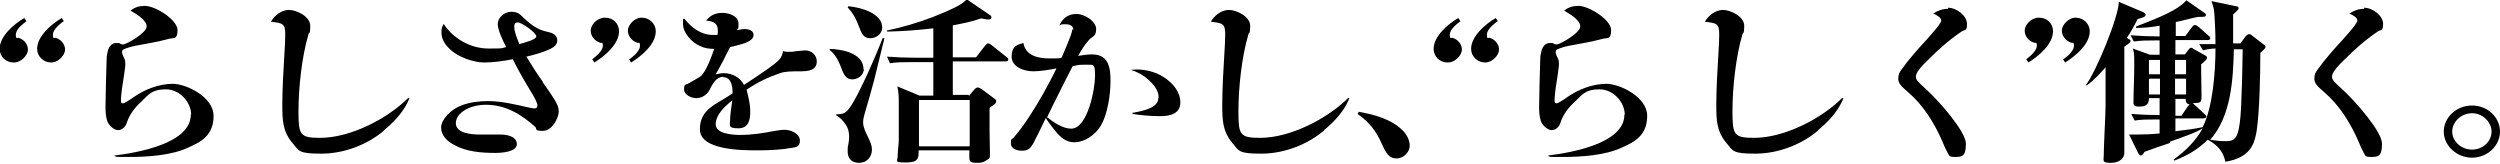 <?xml version="1.0" encoding="UTF-8"?> <svg xmlns="http://www.w3.org/2000/svg" id="_レイヤー_1" data-name="レイヤー_1" version="1.1" viewBox="0 0 680.1 44.5"><path d="M7.3,5.7c-1.1.8-3,2.3-3,3.7s.4.8.8.9c1.5.5,2.5,1.8,2.5,3.2s-1.7,3.5-3.9,3.5-3.8-1.7-3.8-3.7c0-3.4,3.8-6.7,6.7-8.4l.6.9ZM17.4,5.7c-1.1.8-3,2.3-3,3.7s.3.8.8.9c1.5.5,2.5,1.8,2.5,3.2s-1.7,3.5-3.8,3.5-3.8-1.7-3.8-3.7c0-3.4,3.8-6.7,6.7-8.4l.6.9Z"></path><path d="M52,31.2c0-3.3-3-6.9-6.9-6.9s-4.8,1.6-6.5,3.2c-2,1.8-3.4,3.7-4.1,5.9-.4,1.2-1.3,2-2.4,2s-2.5-1.3-2.9-2.4c-.4-1.2-.5-2.5-.5-3.8,0-2.6.2-9.4.3-12.8,0-1.3.2-2,.4-2.8.3-.9,1-1.9,2.2-1.9s.7,0,1.1.2c.4.2.6.2.8.2.8,0,6.4-3.1,6.4-4.9s-3-3.5-4.4-4.3c1.1-.9,2.4-1.3,3.9-1.3,2.9,0,8.9,3.8,8.9,6.6s-1.3,2-2.5,2.4c-2.9.8-6,1.3-8.7,1.8-1.5.3-2.5.6-3.4,1-.3.1-.5.4-.5.8s.4,1.3.7,1.9c.2.4.2,1,.2,1.5s-.7,5.4-.9,6.4c-.2,1.3-.3,2.9-.3,3.4s.2.7.5.7c.5,0,1.4-.6,3-1.7,3-2.1,6.9-3.6,10.6-3.6s11.1,3.6,11.1,8.7-3.1,7-6.8,8.6c-4.6,2.2-11.2,2.6-16.3,2.6s-2.5,0-3.8-.2v-.2c6.4-.8,20.7-3.3,20.7-11.1Z"></path><path d="M104.5,35.5c-4.5,3.8-10.8,6.3-17.1,6.3s-6-.7-8-3.1c-2.4-2.9-2.6-5.8-2.6-10.1s.3-9.6.6-14.4c.1-1.6.2-3.3.2-4.9,0-2.9-.7-3-3.9-3.4.9-1.6,2.8-3.2,4.9-3.2s5.8,1.8,5.8,4.3-.3,1.6-.5,2.4c-1.8,6.1-2.7,14.5-2.7,20.9s.4,7.2,5.9,7.2c8.3,0,18.4-5.3,23.9-10.8h.4c-1.4,3.5-4,6.3-6.9,8.7Z"></path><path d="M147.6,22.3c3.2,4.6,4.4,6.2,4.4,8s-1.8,5.3-4.3,5.3-1.5-.5-2.1-1.1c-1.8-1.6-3.9-3.2-6.2-4.3-2.2-1.1-4.7-1.7-7.2-1.7s-5.4.7-7.2,2.6c-.6.7-1,1.5-1,2.4,0,2.8,4.3,3.1,6.6,3.1s1.9,0,2.9,0c.9,0,1.8,0,2.7,0,1.7,0,4.4.5,4.4,2.6s-4,2.4-5.8,2.4c-3.8,0-7.8-.3-11.1-2.1-2-1-3.7-2.6-3.7-4.8s2.7-5,5.5-6c2.3-.9,4.8-1.2,7.3-1.2,3.6,0,7.8,1,10.8,1.7,1,.2,1.5.3,1.8.3.5,0,.8-.3.8-.8,0-.7-.9-2.4-1.5-3.3-1.6-2.6-3.2-5.4-4.6-8.1-.2-.4-.4-.8-.6-1.2-2.5.5-5.2.9-7.8.9s-7.1-1.3-9.6-3.9c-1.2-1.2-2-2.6-2-4.2s.2-1.6.6-2.4c2.5,3.9,7.2,6.7,12.2,6.7s3.2-.1,4.8-.4c-1-1.9-2.3-4.7-2.3-6.3s1.7-3.3,3.7-3.3,2.5.9,3.5,1.8c1.3,1.2,2.7,2.4,4.5,3.1.7.3,1.6.5,2.4.7,1.2.3,2.1,1,2.1,2.2s-1,1.9-2.1,2.4c-2,.9-4.1,1.5-6.3,2,1.4,2.3,2.9,4.7,4.5,6.9ZM145.9,9.9c0-1-4-3.8-5-3.8s-1,.7-1,1.3c0,1.2.8,3.2,1.4,4.6,2.1-.6,4.6-1.3,4.6-2.1Z"></path><path d="M161,16.2c1.1-.8,3-2.4,3-3.7s-.4-.7-.8-.9c-1.5-.5-2.5-1.8-2.5-3.3s1.7-3.5,3.9-3.5,3.8,1.6,3.8,3.7c0,3.5-3.8,6.7-6.7,8.5l-.6-.9ZM171.1,16.2c1.2-.8,3-2.4,3-3.7s-.3-.7-.8-.9c-1.5-.5-2.5-1.9-2.5-3.3s1.7-3.5,3.8-3.5,3.8,1.7,3.8,3.7c0,3.5-3.8,6.7-6.7,8.5l-.6-.9Z"></path><path d="M196.7,20.9c-1.8,0-2.8,1.8-3.7,3.6-.6,1.2-2,2.2-3.5,2.2s-3.4-.9-3.4-2.4.4-1.2,1-1.5c1.1-.6,2.1-1.2,3.3-1.9,1.6-1,3.3-5.9,3.9-7.6-1.4,0-2.7-.2-3.9-.8-2.3-1-4.6-3.6-4.6-6s.2-1,.4-1.4c1.8,2.3,4.4,4.4,7.7,4.4s.9,0,1.3,0c0-.3.1-.7.1-1,0-2-.9-2.7-3.2-2.9,1.1-1.4,2.5-2.1,4.4-2.1s4.4.9,4.4,2.9-.1,1.1-.4,1.8c.7-.1,1.4-.3,2.1-.3,1.1,0,2.4.4,2.4,1.6,0,1.9-3.4,2.6-6.4,3.3-1.2,2.5-2.5,5-3.9,7.4.7-.1,1.5-.3,2.2-.3,2.3,0,4.5,1.2,5.5,3.2,5-3.3,8.3-5.5,9.5-6.8.7-.7,1-1.5,1.1-2.4.4.1.8.2,1.2.2.8,0,1.6,0,2.5-.2.7,0,1.7-.2,2.3-.2,1.8,0,3.2,1.3,3.2,3,0,2.5-2.4,2.7-4.6,2.7s-4,0-5.4.5c-3.2,1.1-6,2.4-9.1,4.5.5,2,1,3.9,1,5.9s-.3,4.6-3.2,4.6-2.3-.8-2.3-2,.4-4.3.6-5.6c-2,1.6-4.5,3.9-4.5,6.5s4.5,2.9,6.7,2.9c3.2,0,6.3-.5,9.4-1.1.8-.1,1.8-.3,2.7-.3,1.7,0,4.1,1.1,4.1,2.9s-1,1.8-2.1,2c-2.6.5-6.2.7-9.2.7-4.3,0-15.9,0-15.9-5.7s4.6-6.8,8.9-9.8c0-1.5-.2-4.4-2.5-4.4Z"></path><path d="M235,18.8c0,1.6-1.6,2.8-3.2,2.8s-2.3-1.3-3-3.3c-.6-1.6-1.6-3.6-3.1-4.7v-.3c3.7.1,9.2,1.3,9.2,5.5ZM231,29.5c2.4-3,7.6-15.1,9.1-19.1h.5c-.5,1.9-2.2,9.1-2.8,11.4-.8,3.1-1.7,6.1-2.6,9.2-.2.6-.4,1.6-.4,2.3,0,1.3.7,2.7,1.3,3.9.7,1.5,1.1,2.4,1.1,3.5,0,1.9-1.3,3.6-3.5,3.6s-3.1-1.4-3.1-3.1.1-1.4.2-2c.1-.6.2-1.3.2-1.9,0-1.2-.2-2.4-1-3.5-.6-.9-1.5-1.9-2.5-2.4v-.3c1.9,0,2.6-.4,3.5-1.6ZM240,7.5c0,1.6-1.5,2.9-3.3,2.9s-2.3-1.3-3-3.1c-.9-2.3-1.4-3.4-3.1-5.3l.2-.3c3.4.3,9.2,1.9,9.2,5.8ZM263.6,26.1l1.5-1.8c.2-.2.5-.5.9-.5s.7.3,1,.4l3.6,2.7c.3.2.4.4.4.6,0,.6-.3.8-1.2,1.4-.2.1-.5.4-.6.5v6.2c0,1.9.1,3.8.1,5.8s0,1.5-1.1,2.3c-.7.5-1.4.6-2.3.6-1.7,0-2.2-.2-2.2-1.4v-2h-13.8c0,2.1,0,3.3-3.4,3.3s-2.3-.3-2.3-1.8.3-3,.3-4.3v-9.8c0-1.6,0-3.3-.4-4.8l6,2.5h3.8v-9.1h-6.1c-1.9,0-3.8,0-5.7.3l-.8-1.8c2.5.2,5,.3,7.5.3h5.1v-8c-4.2.5-8.3.8-12.6.9v-.3c4.3-.9,8.3-2.1,12.3-3.6,2.2-.9,6.1-2.4,8-3.7.5-.3,1-.8,1.4-1.2l6.3,4.3c.2.1.4.3.4.6s-.2.6-.8.6-1.5-.2-2-.3c-2.5.9-5.1,1.4-7.7,1.9v8.7h6.3l2.5-3.2c.3-.3.5-.6.8-.6s.5.1,1,.5l4,3.2c.3.2.5.4.5.7,0,.4-.4.5-.8.5h-14.3v9.1h4.3ZM250,27.2v12.6h13.8v-12.6h-13.8Z"></path><path d="M292,8.1c0-1.1-1-1.5-2.1-1.5s-1.1,0-1.7.3c.8-1.8,2.3-3.1,4.6-3.1s5.4,2,5.4,4.1-1.1,2-1.9,2.9c-1.2,1.3-2.1,2.8-3,4.4,1.3-.2,2.5-.4,3.8-.4,4.7,0,5,4,5,7.3s-.7,9.2-2.9,12.5c-1.4,2.1-4.1,4.1-6.9,4.1s-4.3-1.9-5.8-3.8c-.7-.9-1.4-1.8-2-2.8-1.1,2.3-2.2,4.6-3.4,6.9-.7,1.2-1.3,2-3,2s-3.1-.6-3.1-2,.2-1,.7-1.5c2.8-3.2,5.6-7.6,8.2-12.2,1.2-2.2,2.4-4.4,3.5-6.7-1.9.4-4.5.8-6.3.8-2.6,0-5.9-1.2-5.9-4s1.4-3.2,3.2-3.7c.6,3.4,3.9,4.2,7.1,4.2s2.2,0,3.3-.2c.7-1.7,2.9-6.5,2.9-7.7ZM285,32c1.5,1.2,4.1,3,6.4,3,4.5,0,6.5-10.9,6.5-14.3s-.3-3.1-2.6-3.1-2.4.2-3.5.4c-1.2,2.3-2.6,5.1-3.8,7.5-1.1,2.1-2.1,4.3-3.2,6.5h.2ZM315.2,26.5c0-1.9-1.4-3.6-2.9-4.9-1.3-1.2-3-2.1-4.7-2.6.5,0,1.1-.1,1.6-.1,2.5,0,5.3.7,7.4,2.1,2.5,1.6,4.5,4,4.5,6.9s-2.6,3.7-5.3,3.7-5.1-.2-7.7-.6v-.3c3.4-.6,7-1.5,7-4Z"></path><path d="M360.2,35.5c-4.5,3.8-10.8,6.3-17.1,6.3s-6-.7-8-3.1c-2.4-2.9-2.6-5.8-2.6-10.1s.3-9.6.6-14.4c.1-1.6.2-3.3.2-4.9,0-2.9-.7-3-3.9-3.4.9-1.6,2.8-3.2,4.9-3.2s5.8,1.8,5.8,4.3-.3,1.6-.5,2.4c-1.8,6.1-2.7,14.5-2.7,20.9s.4,7.2,5.9,7.2c8.3,0,18.4-5.3,23.9-10.8h.4c-1.4,3.5-4,6.3-6.9,8.7Z"></path><path d="M369.6,30.4c4.4.8,8.9,2,12,5.1,1.1,1.1,1.9,2.6,1.9,4.2s-1.6,3.4-3.6,3.4-2.8-1.3-4.1-4.2c-1.4-3.2-3.5-5.9-6.5-7.9l.3-.5Z"></path><path d="M397.4,5.7c-1.1.8-3,2.3-3,3.7s.4.8.8.9c1.5.5,2.5,1.8,2.5,3.2s-1.7,3.5-3.9,3.5-3.8-1.7-3.8-3.7c0-3.4,3.8-6.7,6.7-8.4l.6.9ZM407.5,5.7c-1.1.8-3,2.3-3,3.7s.3.8.8.9c1.5.5,2.5,1.8,2.5,3.2s-1.7,3.5-3.8,3.5-3.8-1.7-3.8-3.7c0-3.4,3.8-6.7,6.7-8.4l.6.9Z"></path><path d="M442,31.2c0-3.3-3-6.9-6.9-6.9s-4.8,1.6-6.5,3.2c-2,1.8-3.4,3.7-4.1,5.9-.4,1.2-1.3,2-2.4,2s-2.5-1.3-2.9-2.4c-.4-1.2-.5-2.5-.5-3.8,0-2.6.2-9.4.3-12.8,0-1.3.2-2,.4-2.8.3-.9,1-1.9,2.2-1.9s.7,0,1.1.2.6.2.8.2c.8,0,6.4-3.1,6.4-4.9s-3-3.5-4.4-4.3c1.1-.9,2.4-1.3,3.9-1.3,2.9,0,8.9,3.8,8.9,6.6s-1.3,2-2.5,2.4c-2.9.8-6,1.3-8.7,1.8-1.5.3-2.5.6-3.4,1-.3.1-.5.4-.5.8s.4,1.3.7,1.9c.2.4.2,1,.2,1.5s-.7,5.4-.9,6.4c-.2,1.3-.3,2.9-.3,3.4s.2.7.5.7c.5,0,1.4-.6,3-1.7,3-2.1,6.9-3.6,10.6-3.6s11.1,3.6,11.1,8.7-3.1,7-6.8,8.6c-4.6,2.2-11.2,2.6-16.3,2.6s-2.5,0-3.8-.2v-.2c6.4-.8,20.7-3.3,20.7-11.1Z"></path><path d="M494.6,35.5c-4.5,3.8-10.8,6.3-17.1,6.3s-6-.7-8-3.1c-2.4-2.9-2.6-5.8-2.6-10.1s.3-9.6.6-14.4c.1-1.6.2-3.3.2-4.9,0-2.9-.7-3-3.9-3.4.9-1.6,2.8-3.2,4.9-3.2s5.8,1.8,5.8,4.3-.3,1.6-.5,2.4c-1.8,6.1-2.7,14.5-2.7,20.9s.4,7.2,5.9,7.2c8.3,0,18.4-5.3,23.9-10.8h.4c-1.4,3.5-4,6.3-6.9,8.7Z"></path><path d="M529.9,2.1c2.4,0,5.2,2.2,5.2,4.4s-.7,1.5-1.5,2.1c-3.3,2.2-6.3,4.9-9.1,7.7-2,1.9-3.3,3.5-3.3,4.5s.5,1.4,2.9,3.6c3.5,3.2,10.7,11.4,10.7,14.7s-.9,3.6-2.9,3.6-1.6-.5-2.1-1.2c-.5-.9-.9-1.8-1.3-2.8-1.1-2.6-2.5-5.2-4.1-7.6-1.6-2.3-3.2-4.2-5.4-6.1-1.9-1.6-2.6-2.4-2.6-3.6s.4-1.8.9-2.5c2-2.8,4.4-5.5,6.8-8.1.8-.9,4-4.4,4-5.2s-1.3-1.6-2.2-1.9c1.2-.8,2.5-1.3,4.1-1.3Z"></path><path d="M551.1,16.2c1.1-.8,3-2.4,3-3.7s-.4-.7-.8-.9c-1.5-.5-2.5-1.8-2.5-3.3s1.7-3.5,3.9-3.5,3.8,1.6,3.8,3.7c0,3.5-3.8,6.7-6.7,8.5l-.6-.9ZM561.2,16.2c1.2-.8,3-2.4,3-3.7s-.3-.7-.8-.9c-1.5-.5-2.5-1.9-2.5-3.3s1.7-3.5,3.8-3.5,3.8,1.7,3.8,3.7c0,3.5-3.8,6.7-6.7,8.5l-.6-.9Z"></path><path d="M579,10.6c.5.2.6.3.6.6s-.4.6-1.7,1.5c0,5.4,0,10.9,0,16.3s0,11.7,0,12.7-1,2.6-3.6,2.6-2-.6-2-1.9c0-2.8.5-11.3.5-13.7s0-7,0-10.4c-1.4,1.6-3.2,3.6-5.1,4.9h-.3c2.8-3.6,9-18.7,9-22.7l6.4,2.7c.7.3.9.5.9.8s-.2.6-1.2.9c-.3,0-.8.3-1,.3-.9,1.8-1.8,3.5-3,5.2h.3ZM590.3,38.9c-2.4.8-4.5,1.5-6.9,2.4-.5.8-.7,1-1,1s-.6-.4-.7-.6l-2.5-5.1c.7,0,1.4,0,2.2,0,1.7,0,4.4-.1,6.1-.3v-3.8h-1.1c-2,0-3.9,0-5.7.3l-.9-1.8c2.5.2,5,.3,7.5.3h.2v-4.6h-2.9c0,1.7-.8,2.3-2.6,2.3s-1.6-.6-1.6-1.7c0-2.8.2-5.6.2-9.4s0-3.3-.4-4.7l4.7,1.7h2.6v-3.9h-1.3c-2,0-3.9,0-5.7.3l-.9-1.7c2.5.2,5,.3,7.5.3h.4v-2.9c-2.2.4-4.2.6-6.4.6v-.4c4.4-1.7,9.7-3.7,12.4-5.9.5-.4,1-.9,1.3-1.2l4.9,3.4c.2.1.4.3.4.5,0,.6-.3.6-2.2.6-2,.4-4,1-6,1.4v3.8h2.6l1.8-2.4c.2-.3.5-.6.8-.6s.7.3,1,.5l2.7,2.4c.4.3.5.5.5.7,0,.4-.4.5-.8.5h-8.7v3.9h2.6l.9-1.2c.3-.3.4-.6.7-.6s.5.1.9.4l3,1.7c.3.1.5.4.5.6,0,.4-.5.9-1.6,1.8v1.8c0,2.3.1,4.5.1,6.7s-.3,1.9-2.5,2.1c.2,0,.5.3.6.4l2.7,2.5c.2.2.5.5.5.7,0,.4-.4.5-.8.5h-7.6v3.5c2.5-.3,5-.6,7.4-1.1h0c2.8-5.4,3.5-15.3,3.5-21.4-1.2,0-2.3.2-3.4.5l-1-1.7c.8,0,1.6,0,2.4,0h2c0-3.3-.2-7.3-.4-9.2-.1-.8-.5-1.9-.7-2.5l6.7,1.4c.5,0,.7.3.7.5,0,.3-.2.5-.8,1.1-.3.2-.6.6-.7.6,0,2.6,0,5.3,0,7.9h2c0,0,1.3-1.8,1.3-1.8.2-.2.6-.7,1-.7s.6.1.9.4l3.1,2.4c.3.2.5.4.5.7s-.3.6-1.4,1.6c0,5.7-.2,15.8-1,21.2-.2,1.2-.6,3-1.2,4-1.4,2.7-4.2,3.9-7.3,4.4-.6-2.8-2.1-4.5-4.8-6-2.6,2.6-5.5,4.3-9.1,5.7l-.2-.3c3.2-2.3,6.1-5.1,7.9-8.5-2,1.3-6,2.6-8.8,3.6ZM584.6,16.3v3.9h3v-3.9h-3ZM584.6,21.4v4.3h3v-4.3h-3ZM594.7,20.2v-3.9h-3v3.9h3ZM594.7,25.7v-4.3h-3v4.3h3ZM593.5,31.4l1.7-2.5c.2-.2.3-.4.5-.5-.8-.1-1.1-.5-1.1-1.5h-2.8v4.6h1.7ZM601.1,38c1.3.2,2.6.4,4,.4s2.4,0,3.2-1.2c1.3-2,1.4-8.9,1.5-11.8.2-4,.2-8,.3-12h-2.4c-.2,8.2-.7,18.2-6.5,24.7Z"></path><path d="M643.1,2.1c2.4,0,5.2,2.2,5.2,4.4s-.7,1.5-1.5,2.1c-3.3,2.2-6.3,4.9-9.1,7.7-2,1.9-3.3,3.5-3.3,4.5s.5,1.4,2.9,3.6c3.5,3.2,10.7,11.4,10.7,14.7s-.9,3.6-2.9,3.6-1.6-.5-2.1-1.2c-.5-.9-.9-1.8-1.3-2.8-1.1-2.6-2.5-5.2-4.1-7.6-1.6-2.3-3.2-4.2-5.4-6.1-1.9-1.6-2.6-2.4-2.6-3.6s.4-1.8.9-2.5c2-2.8,4.4-5.5,6.8-8.1.8-.9,4-4.4,4-5.2s-1.3-1.6-2.2-1.9c1.2-.8,2.5-1.3,4.1-1.3Z"></path><path d="M664.8,35.8c0-3.8,3.4-7.1,7.7-7.1s7.6,3.3,7.6,7.1-3.4,7.1-7.6,7.1-7.7-3.3-7.7-7.1ZM667.1,35.8c0,2.6,2.4,4.9,5.4,4.9s5.3-2.3,5.3-4.9-2.4-5-5.3-5-5.4,2.3-5.4,5Z"></path></svg> 